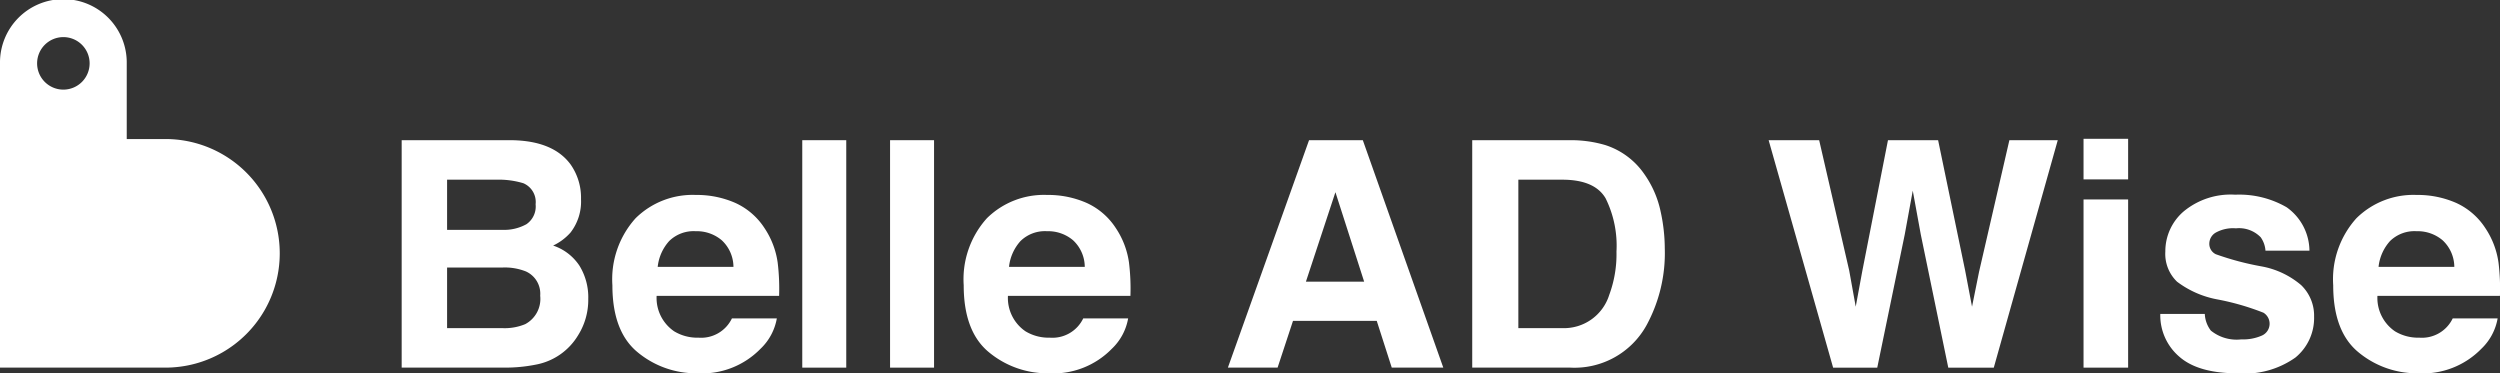 <svg xmlns="http://www.w3.org/2000/svg" width="217.473" height="32.476" viewBox="0 0 217.473 32.476"><rect x="0" y="0" width="217.473" height="32.476" fill="#333333" stroke="none"/><g id="グループ_1128" data-name="グループ 1128" transform="translate(-7034.723 152.834)" style="isolation:isolate" fill="#fff"><path id="パス_2" d="M175.715 431.37h-3.368v-6.584a5.513 5.513 0 10-11.025 0v26.467h14.393a9.942 9.942 0 100-19.884zm-8.881-4.3a2.284 2.284 0 112.284-2.284 2.285 2.285 0 01-2.283 2.284z" data-name="パス 2" transform="translate(6873.401 -572.108)"/><g id="グループ_1128-2" data-name="グループ 1128" transform="translate(7069.669 -140.76)"><path id="パス_3" d="M204.562 431.347a5.03 5.03 0 01.908 3.018 4.4 4.4 0 01-.917 2.913 4.721 4.721 0 01-1.509 1.127 4.408 4.408 0 012.285 1.745 5.234 5.234 0 01.771 2.9 5.785 5.785 0 01-.881 3.154 5.438 5.438 0 01-3.636 2.549 13.631 13.631 0 01-2.8.269h-8.914v-19.784h9.56q3.624.053 5.133 2.109zm-10.742 1.327v4.363h4.808a3.989 3.989 0 002.093-.49 1.872 1.872 0 00.8-1.738 1.774 1.774 0 00-1.064-1.826 7.415 7.415 0 00-2.338-.31zm0 7.639v5.274h4.8a4.65 4.65 0 002-.349 2.489 2.489 0 001.3-2.469 2.125 2.125 0 00-1.261-2.121 4.974 4.974 0 00-1.977-.335z" data-name="パス 3" transform="translate(-189.874 -429.117)"/><path id="パス_4" d="M215.53 433.818a5.947 5.947 0 012.529 2.164 7.193 7.193 0 011.165 3.024 18.777 18.777 0 01.126 2.9h-10.655a3.512 3.512 0 001.53 3.088 3.882 3.882 0 002.109.55 2.97 2.97 0 002.912-1.677h3.906a4.779 4.779 0 01-1.419 2.644 7.112 7.112 0 01-5.5 2.133 7.969 7.969 0 01-5.153-1.8q-2.232-1.8-2.232-5.856a7.925 7.925 0 012.015-5.83 7.055 7.055 0 015.232-2.029 8.318 8.318 0 013.435.689zm-5.723 3.3a3.98 3.98 0 00-1.018 2.266h6.59a3.189 3.189 0 00-1.018-2.312 3.351 3.351 0 00-2.269-.788 3.037 3.037 0 00-2.285.837z" data-name="パス 4" transform="translate(-186.522 -428.245)"/><path id="パス_5" d="M222.168 449.023h-3.826v-19.785h3.826z" data-name="パス 5" transform="translate(-183.499 -429.117)"/><path id="パス_6" d="M228.408 449.023h-3.826v-19.785h3.826z" data-name="パス 6" transform="translate(-182.102 -429.117)"/><path id="パス_7" d="M240.5 433.818a5.947 5.947 0 012.529 2.164 7.177 7.177 0 011.165 3.024 18.614 18.614 0 01.126 2.9h-10.655a3.512 3.512 0 001.53 3.088 3.883 3.883 0 002.11.55 2.97 2.97 0 002.91-1.677h3.906a4.772 4.772 0 01-1.419 2.644 7.112 7.112 0 01-5.5 2.133 7.969 7.969 0 01-5.153-1.8q-2.232-1.8-2.232-5.856a7.925 7.925 0 012.015-5.83 7.055 7.055 0 015.232-2.029 8.319 8.319 0 013.436.689zm-5.722 3.3a3.972 3.972 0 00-1.02 2.266h6.59a3.189 3.189 0 00-1.018-2.312 3.349 3.349 0 00-2.269-.788 3.032 3.032 0 00-2.283.837z" data-name="パス 7" transform="translate(-180.931 -428.245)"/><path id="パス_8" d="M255.653 429.238h4.678l7 19.785h-4.483l-1.306-4.067h-7.285l-1.341 4.067h-4.324zm-.273 12.309h5.067l-2.5-7.785z" data-name="パス 8" transform="translate(-176.726 -429.117)"/><path id="パス_9" d="M277.551 429.668a6.541 6.541 0 013.371 2.51 8.766 8.766 0 011.41 3.194 15.239 15.239 0 01.377 3.274 13.146 13.146 0 01-1.585 6.685 7.153 7.153 0 01-6.636 3.691h-8.529v-19.784h8.529a10.487 10.487 0 013.063.43zm-7.58 3.006v12.912h3.817a4.121 4.121 0 004.087-2.885 10.167 10.167 0 00.632-3.772 9.28 9.28 0 00-.947-4.637q-.947-1.617-3.771-1.618z" data-name="パス 9" transform="translate(-172.837 -429.117)"/><path id="パス_10" d="M291.419 429.238l2.612 11.33.569 3.153.57-3.089 2.235-11.393h4.362l2.35 11.329.6 3.154.611-3.032 2.638-11.451h4.209l-5.565 19.785h-3.959l-2.389-11.57-.7-3.825-.7 3.825-2.389 11.57h-3.839l-5.609-19.785z" data-name="パス 10" transform="translate(-168.118 -429.117)"/><path id="パス_11" d="M313.286 432.67h-3.879v-3.531h3.879zm-3.879 1.745h3.879v14.63h-3.879z" data-name="パス 11" transform="translate(-163.108 -429.139)"/><path id="パス_12" d="M318.736 443.485a2.542 2.542 0 00.526 1.449 3.565 3.565 0 002.644.765 4.062 4.062 0 001.8-.335 1.125 1.125 0 00.13-1.986 22 22 0 00-4-1.155 8.323 8.323 0 01-3.514-1.542 3.352 3.352 0 01-1.02-2.631 4.561 4.561 0 011.594-3.483 6.411 6.411 0 014.486-1.455 8.239 8.239 0 014.472 1.094 4.678 4.678 0 011.984 3.777h-3.825a2.266 2.266 0 00-.417-1.168 2.63 2.63 0 00-2.154-.777 3.1 3.1 0 00-1.782.388 1.12 1.12 0 00-.532.913 1 1 0 00.565.952 24.6 24.6 0 003.994 1.061 7.333 7.333 0 013.427 1.624 3.686 3.686 0 011.128 2.751 4.441 4.441 0 01-1.622 3.549 7.621 7.621 0 01-5.01 1.376q-3.457 0-5.1-1.455a4.735 4.735 0 01-1.647-3.711z" data-name="パス 12" transform="translate(-161.887 -428.25)"/><path id="パス_13" d="M337.839 433.818a5.951 5.951 0 012.527 2.164 7.178 7.178 0 011.165 3.024 18.477 18.477 0 01.126 2.9H331a3.515 3.515 0 001.53 3.088 3.886 3.886 0 002.11.55 2.97 2.97 0 002.91-1.677h3.906a4.778 4.778 0 01-1.417 2.644 7.112 7.112 0 01-5.5 2.133 7.973 7.973 0 01-5.154-1.8q-2.232-1.8-2.232-5.856a7.921 7.921 0 012.016-5.83 7.052 7.052 0 015.231-2.029 8.32 8.32 0 013.439.689zm-5.723 3.3a3.972 3.972 0 00-1.018 2.266h6.59a3.19 3.19 0 00-1.02-2.312 3.348 3.348 0 00-2.268-.788 3.035 3.035 0 00-2.284.837z" data-name="パス 13" transform="translate(-159.135 -428.245)"/></g></g></svg>